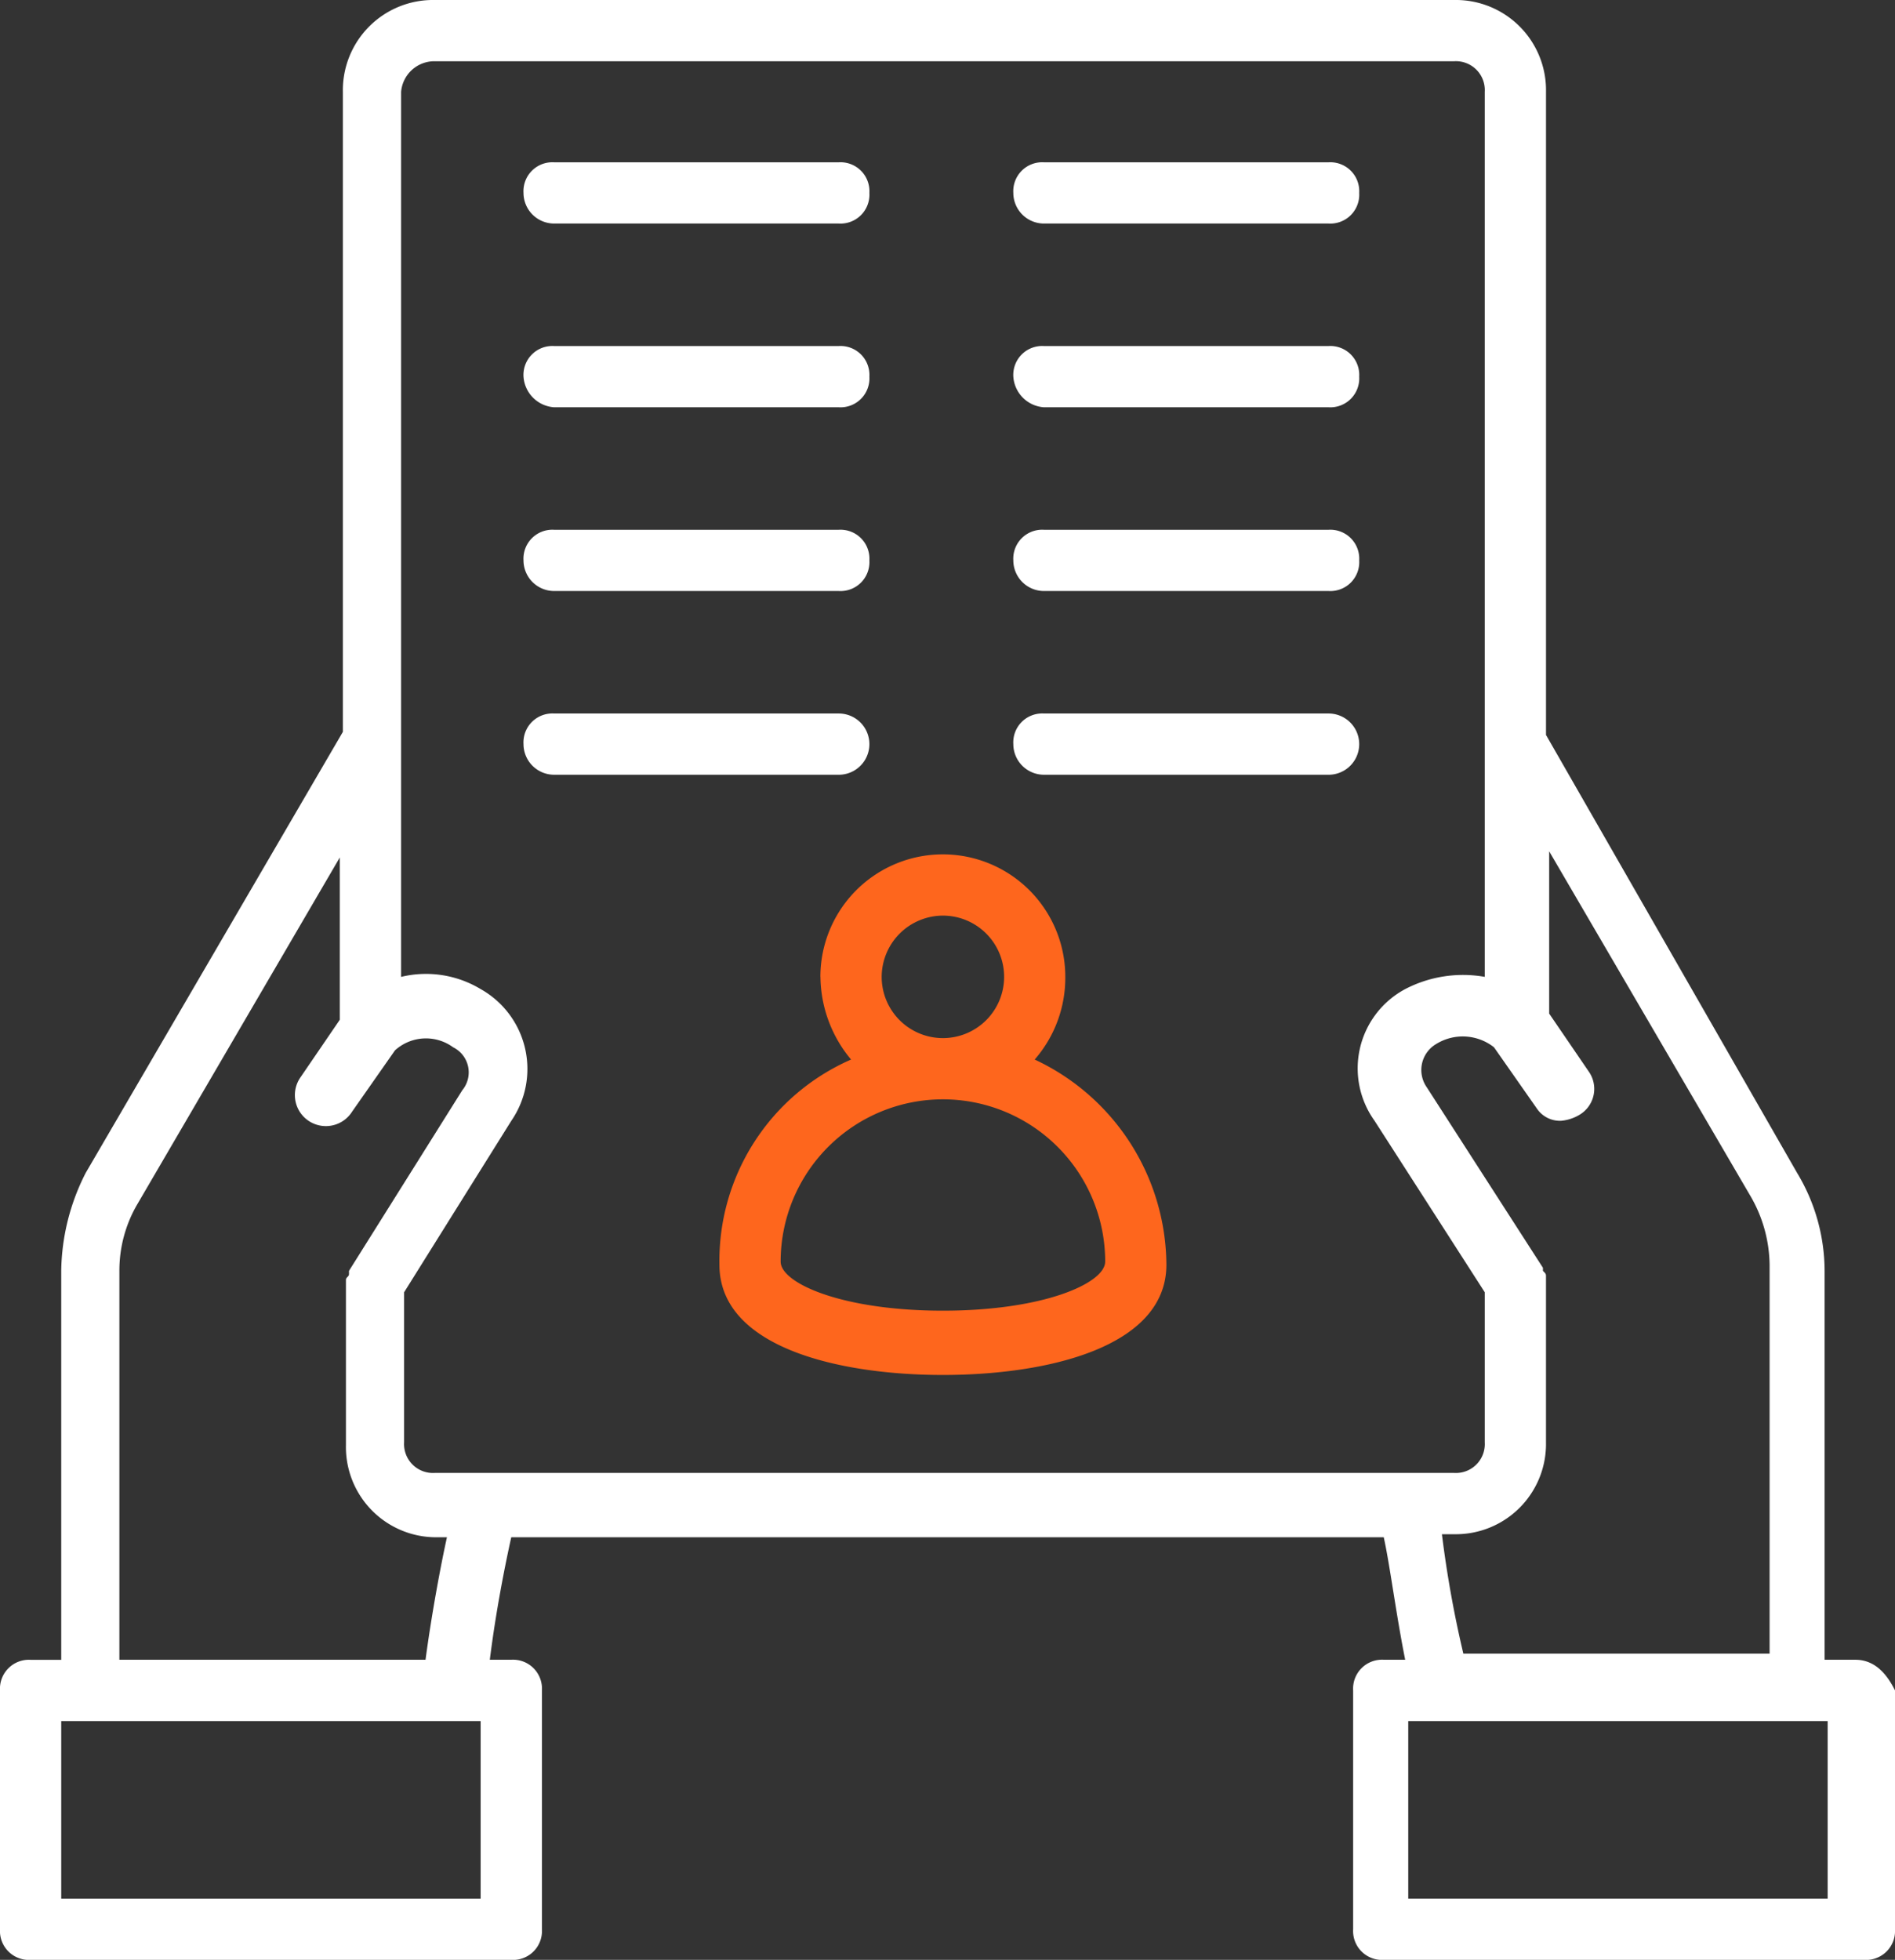 <svg xmlns="http://www.w3.org/2000/svg" width="143.056" height="147.909" viewBox="0 0 143.056 147.909">
  <rect x="0" y="0" width="143.056" height="147.909" fill="#333333" stroke="none"/>
  <g id="_3421034_application_for_employment_application_form_employment_job_application_recruitment_icon" data-name="3421034_application for employment_application form_employment_job application_recruitment_icon" transform="translate(-2.2 -1)">
    <g id="Group_1599" data-name="Group 1599" transform="translate(2.2 1)">
      <path id="Path_9709" data-name="Path 9709" d="M142.252,126.261h-2.311V96.91a14.337,14.337,0,0,0-2.08-7.4L118.91,56.466V7.933A6.81,6.81,0,0,0,111.976,1H35.017a6.809,6.809,0,0,0-6.933,6.933v48.3L8.671,89.515a16.676,16.676,0,0,0-1.849,7.4v29.351H4.511A2.183,2.183,0,0,0,2.2,128.572V146.6a2.183,2.183,0,0,0,2.311,2.311H40.8a2.183,2.183,0,0,0,2.311-2.311V128.572a2.183,2.183,0,0,0-2.311-2.311H39.177c.462-3.7,1.156-7.164,1.618-9.244h65.866c.462,2.08.924,5.778,1.618,9.244h-1.618a2.183,2.183,0,0,0-2.311,2.311V146.6a2.183,2.183,0,0,0,2.311,2.311h36.284a2.183,2.183,0,0,0,2.311-2.311V128.572C144.563,127.185,143.638,126.261,142.252,126.261ZM35.017,5.622h76.959a2.183,2.183,0,0,1,2.311,2.311v66.79a9.451,9.451,0,0,0-6.009.924,6.783,6.783,0,0,0-2.311,9.938l8.32,12.942v11.324a2.183,2.183,0,0,1-2.311,2.311H35.017a2.183,2.183,0,0,1-2.311-2.311V98.528L40.8,85.586a6.911,6.911,0,0,0-2.311-9.938,8,8,0,0,0-6.009-.924V7.933A2.52,2.52,0,0,1,35.017,5.622Zm3.236,138.665H6.822v-13.4H38.484v13.4Zm-3.929-18.026H11.213V96.91A9.9,9.9,0,0,1,12.6,91.826L27.853,65.71V77.959l-3,4.391a2.34,2.34,0,1,0,3.929,2.542l3.236-4.622a3.476,3.476,0,0,1,4.391-.231,2.112,2.112,0,0,1,.693,3.236L28.546,96.91v.231c0,.231-.231.231-.231.462v12.48a6.81,6.81,0,0,0,6.933,6.933h.693C35.48,119.1,34.786,122.794,34.324,126.261Zm76.728-9.475h.924a6.81,6.81,0,0,0,6.933-6.933V97.372c0-.231,0-.231-.231-.462v-.231L109.9,83.043a2.273,2.273,0,0,1,.693-3.236,3.815,3.815,0,0,1,4.391.231l3.236,4.622a2.1,2.1,0,0,0,1.849.924,3.285,3.285,0,0,0,1.387-.462,2.273,2.273,0,0,0,.693-3.236l-3-4.391V65.248l15.253,26.115a10.535,10.535,0,0,1,1.387,5.084V125.8H112.67A83.805,83.805,0,0,1,111.052,116.785Zm28.889,27.5H108.51v-13.4h31.662v13.4Z" transform="translate(-2.2 -1)" fill="#fff"/>
    </g>
    <g id="Group_1600" data-name="Group 1600" transform="translate(41.72 13.249)">
      <path id="Path_9710" data-name="Path 9710" d="M21.611,10.922H43.1a2.183,2.183,0,0,0,2.311-2.311A2.183,2.183,0,0,0,43.1,6.3H21.611A2.183,2.183,0,0,0,19.3,8.611,2.316,2.316,0,0,0,21.611,10.922Z" transform="translate(-19.3 -6.3)" fill="#fff"/>
    </g>
    <g id="Group_1601" data-name="Group 1601" transform="translate(41.72 27.115)">
      <path id="Path_9711" data-name="Path 9711" d="M21.611,16.922H43.1a2.183,2.183,0,0,0,2.311-2.311A2.183,2.183,0,0,0,43.1,12.3H21.611A2.183,2.183,0,0,0,19.3,14.611,2.485,2.485,0,0,0,21.611,16.922Z" transform="translate(-19.3 -12.3)" fill="#fff"/>
    </g>
    <g id="Group_1602" data-name="Group 1602" transform="translate(41.72 40.982)">
      <path id="Path_9712" data-name="Path 9712" d="M21.611,22.922H43.1a2.183,2.183,0,0,0,2.311-2.311A2.183,2.183,0,0,0,43.1,18.3H21.611A2.183,2.183,0,0,0,19.3,20.611,2.316,2.316,0,0,0,21.611,22.922Z" transform="translate(-19.3 -18.3)" fill="#fff"/>
    </g>
    <g id="Group_1603" data-name="Group 1603" transform="translate(41.72 54.848)">
      <path id="Path_9713" data-name="Path 9713" d="M21.611,28.922H43.1a2.311,2.311,0,1,0,0-4.622H21.611A2.183,2.183,0,0,0,19.3,26.611,2.316,2.316,0,0,0,21.611,28.922Z" transform="translate(-19.3 -24.3)" fill="#fff"/>
    </g>
    <g id="Group_1604" data-name="Group 1604" transform="translate(78.697 13.249)">
      <path id="Path_9714" data-name="Path 9714" d="M37.611,10.922H59.1a2.183,2.183,0,0,0,2.311-2.311A2.183,2.183,0,0,0,59.1,6.3H37.611A2.183,2.183,0,0,0,35.3,8.611,2.316,2.316,0,0,0,37.611,10.922Z" transform="translate(-35.3 -6.3)" fill="#fff"/>
    </g>
    <g id="Group_1605" data-name="Group 1605" transform="translate(78.697 27.115)">
      <path id="Path_9715" data-name="Path 9715" d="M37.611,16.922H59.1a2.183,2.183,0,0,0,2.311-2.311A2.183,2.183,0,0,0,59.1,12.3H37.611A2.183,2.183,0,0,0,35.3,14.611,2.485,2.485,0,0,0,37.611,16.922Z" transform="translate(-35.3 -12.3)" fill="#fff"/>
    </g>
    <g id="Group_1606" data-name="Group 1606" transform="translate(78.697 40.982)">
      <path id="Path_9716" data-name="Path 9716" d="M37.611,22.922H59.1a2.183,2.183,0,0,0,2.311-2.311A2.183,2.183,0,0,0,59.1,18.3H37.611A2.183,2.183,0,0,0,35.3,20.611,2.316,2.316,0,0,0,37.611,22.922Z" transform="translate(-35.3 -18.3)" fill="#fff"/>
    </g>
    <g id="Group_1607" data-name="Group 1607" transform="translate(78.697 54.848)">
      <path id="Path_9717" data-name="Path 9717" d="M37.611,28.922H59.1a2.311,2.311,0,1,0,0-4.622H37.611A2.183,2.183,0,0,0,35.3,26.611,2.316,2.316,0,0,0,37.611,28.922Z" transform="translate(-35.3 -24.3)" fill="#fff"/>
    </g>
    <g id="Group_1608" data-name="Group 1608" transform="translate(56.51 65.479)">
      <path id="Path_9718" data-name="Path 9718" d="M33.327,38.144a9.863,9.863,0,0,0,2.311,6.24A16.578,16.578,0,0,0,25.7,59.869c0,6.24,9.013,8.32,16.871,8.32s16.871-2.08,16.871-8.32A17.2,17.2,0,0,0,49.5,44.384a9.391,9.391,0,0,0,2.311-6.24,9.244,9.244,0,1,0-18.489,0ZM54.82,59.637c0,1.618-4.622,3.7-12.249,3.7s-12.249-2.08-12.249-3.7a12.249,12.249,0,1,1,24.5,0ZM42.571,33.522a4.622,4.622,0,1,1-4.622,4.622A4.636,4.636,0,0,1,42.571,33.522Z" transform="translate(-25.7 -28.9)" fill="#fe661d"/>
    </g>
  </g>
</svg>

